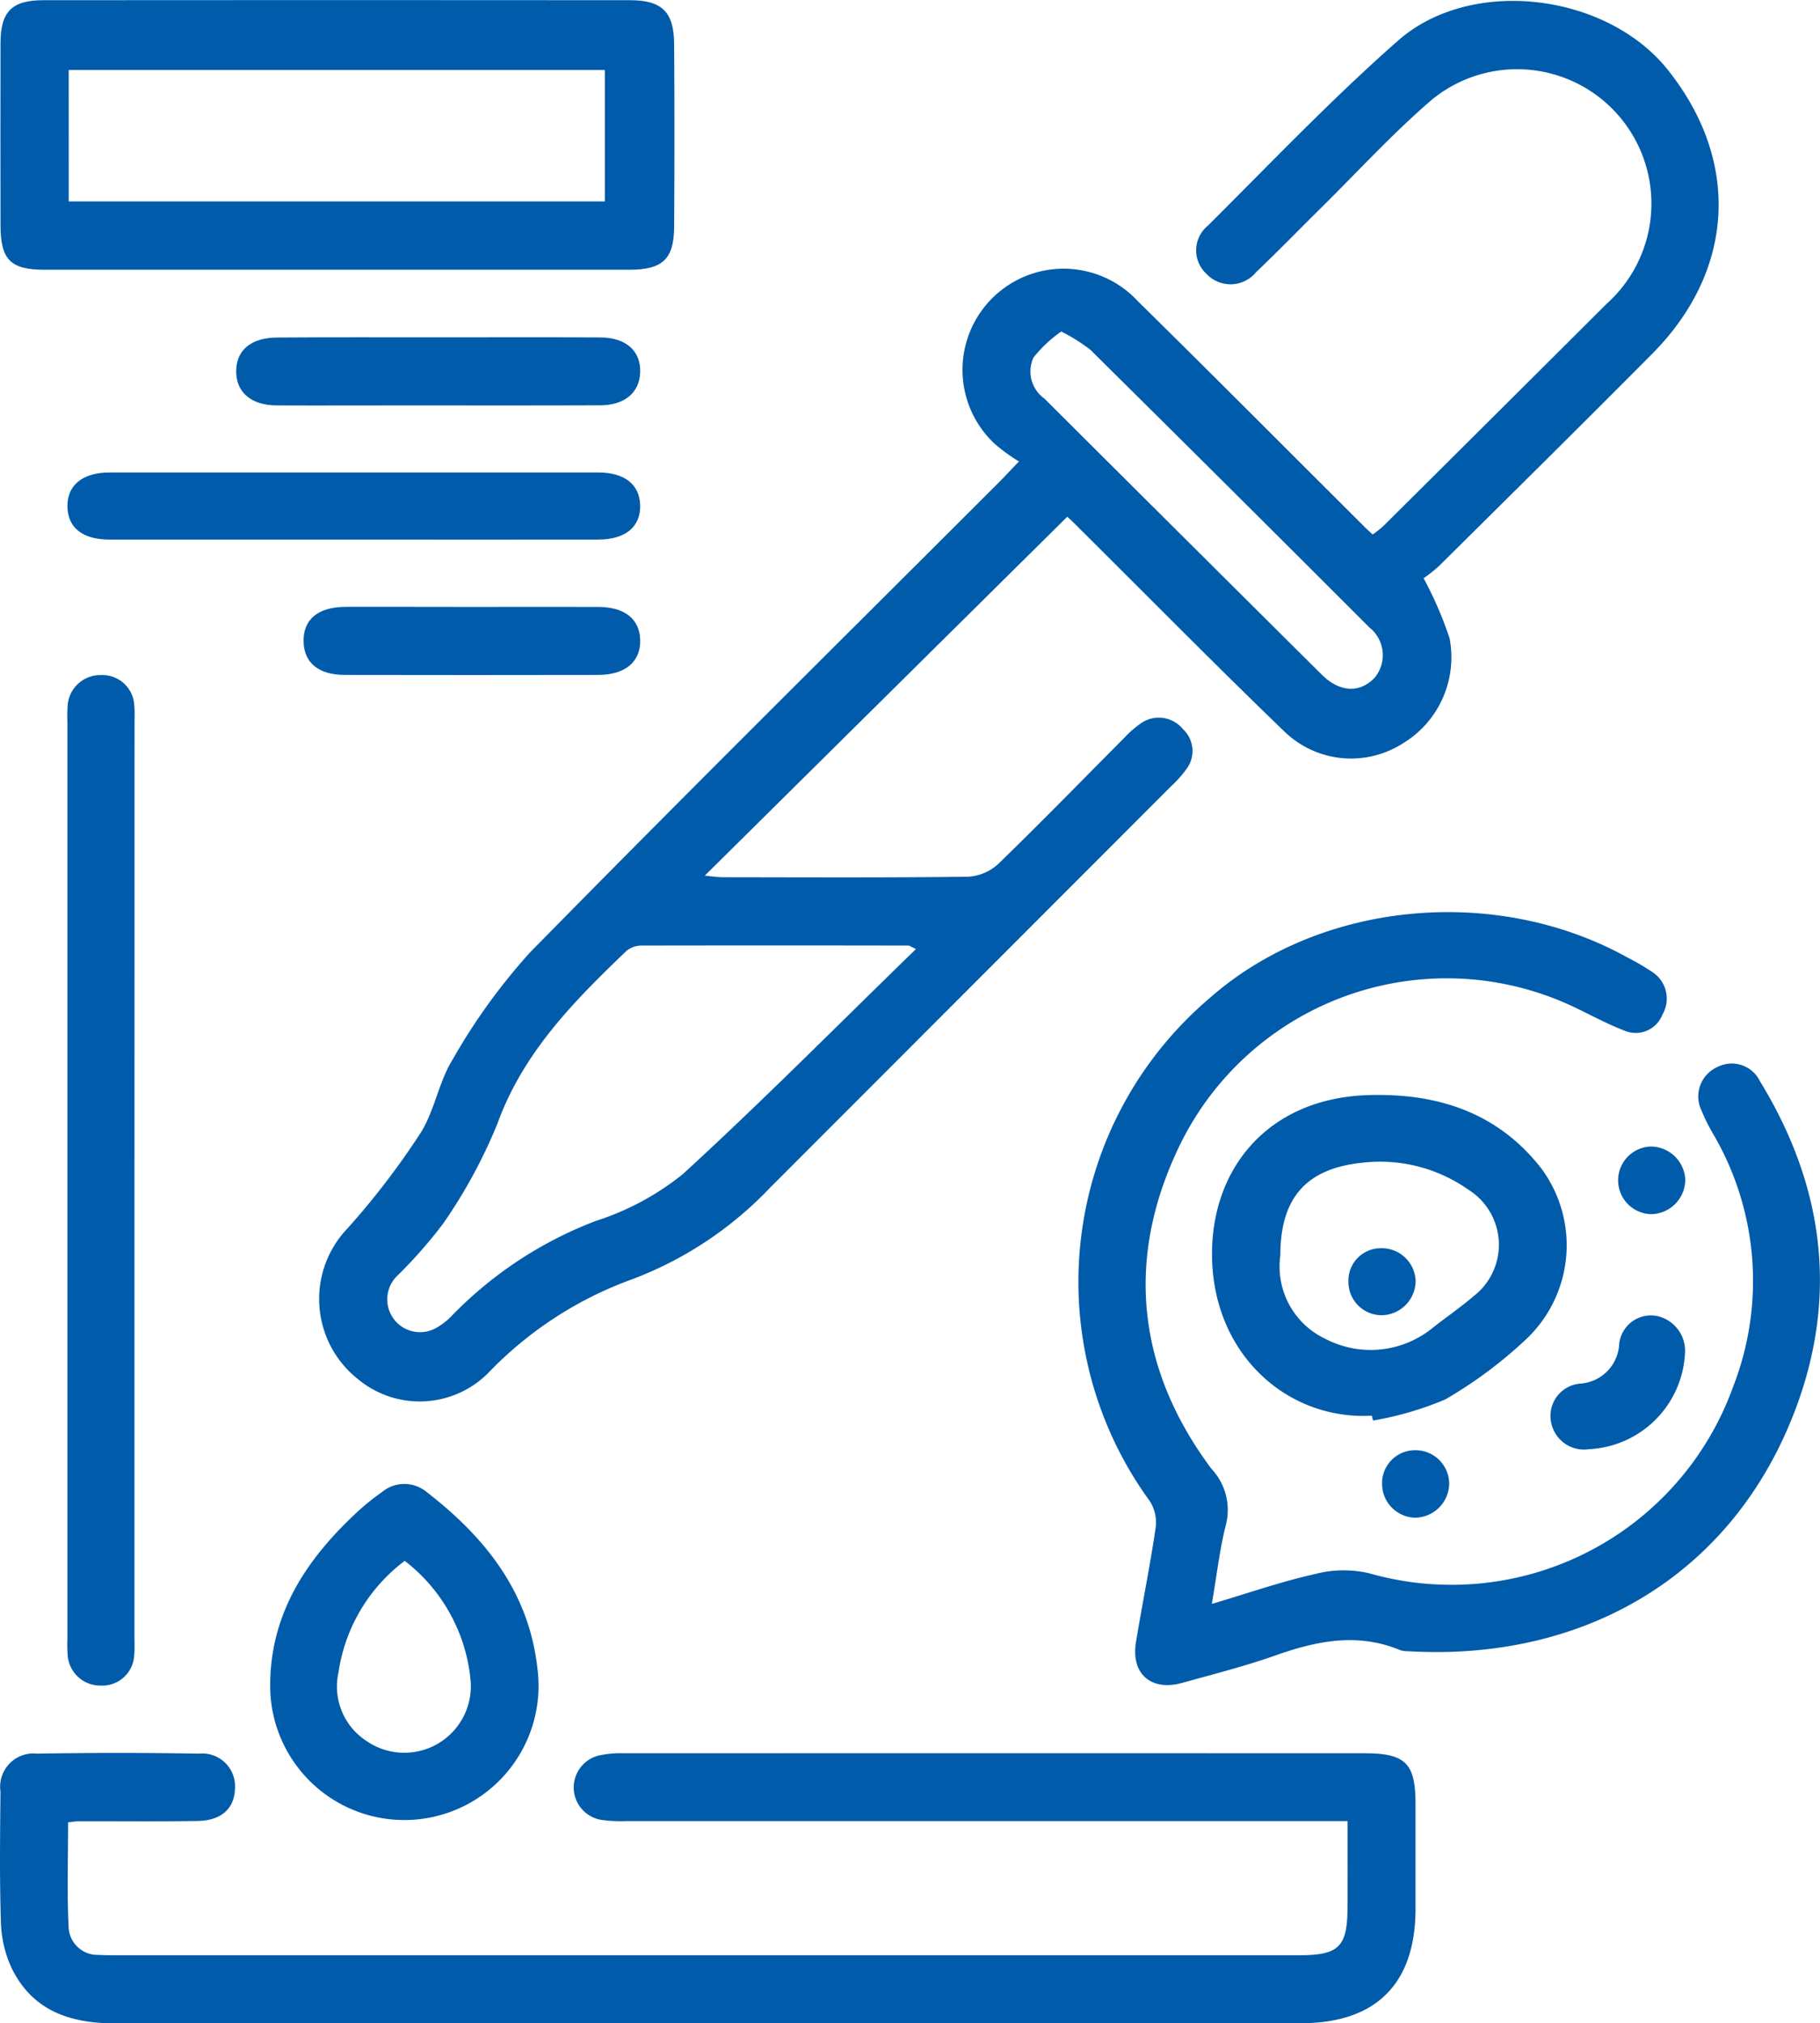 <svg xmlns="http://www.w3.org/2000/svg" width="103.717" height="115.267" viewBox="0 0 103.717 115.267">
  <g id="Group_224" data-name="Group 224" transform="translate(-428.543 -122.563)">
    <path id="Path_102" data-name="Path 102" d="M548.1,152.149,527.439,172.6c.392.035.72.088,1.049.089,4.651.005,9.3.03,13.952-.029a2.766,2.766,0,0,0,1.721-.725c2.434-2.358,4.8-4.791,7.188-7.191a5.814,5.814,0,0,1,.98-.846,1.773,1.773,0,0,1,2.361.353,1.7,1.7,0,0,1,.2,2.273,6.391,6.391,0,0,1-.861.968q-11.45,11.459-22.9,22.917a21.09,21.09,0,0,1-8.141,5.3,21.454,21.454,0,0,0-7.906,5.241,5.511,5.511,0,0,1-7.433.31,5.815,5.815,0,0,1-.557-8.577,44.5,44.5,0,0,0,4.136-5.4c.815-1.273,1.042-2.919,1.842-4.206a34.564,34.564,0,0,1,4.4-6.092c8.837-9,17.8-17.867,26.725-26.783.3-.3.588-.614,1.148-1.2a9.991,9.991,0,0,1-1.385-1.008,5.761,5.761,0,1,1,8.154-8.13c4.354,4.285,8.662,8.616,12.99,12.927.111.111.231.213.4.372a6.633,6.633,0,0,0,.608-.48q6.376-6.332,12.739-12.677a7.656,7.656,0,0,0-9.948-11.634c-2.239,1.918-4.241,4.113-6.345,6.188-1.235,1.218-2.441,2.465-3.7,3.661a1.882,1.882,0,0,1-2.829.092,1.82,1.82,0,0,1,.086-2.747c3.576-3.554,7.06-7.221,10.842-10.544,4.177-3.669,11.88-2.69,15.355,1.656,4.161,5.2,3.843,11.434-.878,16.191-4.026,4.056-8.095,8.069-12.153,12.093a8.311,8.311,0,0,1-.875.693,21.339,21.339,0,0,1,1.481,3.422,5.735,5.735,0,0,1-2.753,6.042,5.467,5.467,0,0,1-6.586-.66c-3.973-3.827-7.846-7.758-11.761-11.645C548.5,152.516,548.188,152.235,548.1,152.149Zm-8.625,24.634c-.295-.143-.359-.2-.424-.2q-7.626-.013-15.252,0a1.321,1.321,0,0,0-.836.318c-2.994,2.867-5.874,5.776-7.344,9.839a29.426,29.426,0,0,1-3.084,5.676,26.758,26.758,0,0,1-2.651,3.01,1.869,1.869,0,0,0,2.317,2.9,3.778,3.778,0,0,0,.825-.656,22.71,22.71,0,0,1,8.219-5.406,15.3,15.3,0,0,0,4.954-2.669C530.7,185.471,535,181.129,539.472,176.783Zm8.279-35.181a7.277,7.277,0,0,0-1.586,1.488,1.9,1.9,0,0,0,.626,2.33q7.9,7.873,15.814,15.735c1.034,1.024,2.187,1.042,3.017.157a2.017,2.017,0,0,0-.311-2.854q-7.928-7.93-15.9-15.818A9.8,9.8,0,0,0,547.751,141.6Z" transform="translate(-58.734 -0.15)" fill="#005baa"/>
    <path id="Path_103" data-name="Path 103" d="M505.339,548.717h-1.531q-19.8,0-39.606,0a7.939,7.939,0,0,1-1.412-.073,1.871,1.871,0,0,1-.069-3.674,5.81,5.81,0,0,1,1.407-.116q21.1-.008,42.207,0c2.3,0,2.871.578,2.875,2.859q0,3.015,0,6.03c-.013,4.238-2.249,6.485-6.513,6.488q-18.917.016-37.833,0-14.9,0-29.794.008c-2.55,0-4.691-.731-5.866-3.154a6.632,6.632,0,0,1-.609-2.607c-.081-2.48-.048-4.965-.025-7.448a1.9,1.9,0,0,1,2.1-2.156q4.609-.078,9.221,0a1.866,1.866,0,0,1,2.044,1.964c-.025,1.154-.761,1.848-2.127,1.871-2.246.037-4.492.011-6.739.016-.187,0-.375.034-.645.061,0,2.016-.065,3.979.028,5.934a1.65,1.65,0,0,0,1.719,1.619c.393.021.788.022,1.182.022H502.5c2.374,0,2.832-.455,2.838-2.82C505.342,551.973,505.339,550.409,505.339,548.717Z" transform="translate(0 -322.406)" fill="#005baa"/>
    <path id="Path_104" data-name="Path 104" d="M696.049,381.672c2.109-.627,3.964-1.274,5.868-1.7a6.467,6.467,0,0,1,3.1-.047,17.053,17.053,0,0,0,20.734-10.612,16.571,16.571,0,0,0-1.1-14.362,10.3,10.3,0,0,1-.687-1.369,1.838,1.838,0,0,1,.9-2.5,1.785,1.785,0,0,1,2.424.815c3.79,6.189,4.517,12.71,1.726,19.434-3.767,9.076-12.139,13.6-21.76,13.036a1.463,1.463,0,0,1-.467-.061c-2.42-1.009-4.751-.536-7.111.3-1.741.616-3.541,1.069-5.322,1.566-1.763.491-2.922-.523-2.628-2.315.357-2.174.8-4.335,1.121-6.514a2.278,2.278,0,0,0-.312-1.5,21.213,21.213,0,0,1,3.409-28.7c6.254-5.505,16.273-6.475,23.789-2.3a13.95,13.95,0,0,1,1.427.834,1.806,1.806,0,0,1,.57,2.418,1.632,1.632,0,0,1-2.176.912c-.986-.379-1.921-.893-2.879-1.348a16.922,16.922,0,0,0-22.638,8.272c-2.9,6.287-2.2,12.423,1.984,18.035a3.427,3.427,0,0,1,.846,3.139C696.5,378.52,696.34,380,696.049,381.672Z" transform="translate(-198.448 -167.733)" fill="#005baa"/>
    <path id="Path_105" data-name="Path 105" d="M447.834,137.931q-8.334,0-16.668,0c-1.952,0-2.517-.568-2.521-2.53q-.01-5.2,0-10.4c.006-1.77.643-2.424,2.426-2.426q16.727-.015,33.454,0c1.824,0,2.5.677,2.509,2.512q.033,5.2,0,10.4c-.011,1.835-.659,2.442-2.535,2.443Q456.168,137.936,447.834,137.931Zm-15.3-3.892h30.551V126.55H432.533Z" transform="translate(-0.073)" fill="#005baa"/>
    <path id="Path_106" data-name="Path 106" d="M448.578,313.977q0,13,0,26c0,.355.019.712-.016,1.063a1.82,1.82,0,0,1-1.891,1.72,1.864,1.864,0,0,1-1.9-1.721,8.671,8.671,0,0,1-.014-.945q0-26.118,0-52.236a8.608,8.608,0,0,1,.014-.945,1.861,1.861,0,0,1,1.906-1.72,1.814,1.814,0,0,1,1.889,1.721c.035.351.016.709.016,1.063Q448.579,300.977,448.578,313.977Z" transform="translate(-12.372 -124.169)" fill="#005baa"/>
    <path id="Path_107" data-name="Path 107" d="M729.708,404.607c-4.769.267-9.006-3.443-9.1-9.021-.084-5.06,3.2-9.049,8.863-9.24,3.964-.134,7.428.984,9.913,4.191a7.354,7.354,0,0,1-.861,9.7,24.976,24.976,0,0,1-4.628,3.447,18.593,18.593,0,0,1-4.109,1.2Zm-5.208-9.128a4.554,4.554,0,0,0,2.55,4.743,5.589,5.589,0,0,0,6.123-.612c.774-.608,1.589-1.168,2.336-1.807a3.7,3.7,0,0,0-.278-6.061,8.748,8.748,0,0,0-6.051-1.547C725.989,390.519,724.5,392.187,724.5,395.479Z" transform="translate(-222.994 -201.393)" fill="#005baa"/>
    <path id="Path_108" data-name="Path 108" d="M493.651,491.3c.089-4.036,2.165-7.053,4.994-9.674a13.851,13.851,0,0,1,1.382-1.109,1.988,1.988,0,0,1,2.527-.007c3.348,2.584,5.853,5.708,6.33,10.1a7.647,7.647,0,1,1-15.232,1.158C493.651,491.619,493.651,491.462,493.651,491.3Zm7.668-6.861a9.705,9.705,0,0,0-3.777,6.361,3.7,3.7,0,0,0,1.6,3.905,3.793,3.793,0,0,0,5.918-3.564A9.722,9.722,0,0,0,501.32,484.443Z" transform="translate(-49.71 -272.956)" fill="#005baa"/>
    <path id="Path_109" data-name="Path 109" d="M460.988,240.193q-6.908,0-13.817,0c-1.507,0-2.347-.666-2.378-1.852-.033-1.23.849-1.967,2.389-1.968q13.935,0,27.87,0c1.486,0,2.348.685,2.378,1.861.032,1.235-.836,1.957-2.389,1.959Q468.015,240.2,460.988,240.193Z" transform="translate(-12.406 -86.892)" fill="#005baa"/>
    <path id="Path_110" data-name="Path 110" d="M496.891,203.812c3.112,0,6.225-.013,9.337.006,1.459.009,2.3.784,2.253,2-.041,1.142-.884,1.861-2.276,1.867-3.7.015-7.406.005-11.11.006-2.443,0-4.885.011-7.328,0-1.46-.009-2.314-.75-2.309-1.949s.845-1.911,2.331-1.918C490.824,203.8,493.858,203.812,496.891,203.812Z" transform="translate(-43.456 -62.031)" fill="#005baa"/>
    <path id="Path_111" data-name="Path 111" d="M511.419,268.762c2.364,0,4.729-.01,7.093,0,1.5.009,2.344.7,2.369,1.89.026,1.237-.85,1.98-2.4,1.983q-7.211.014-14.423,0c-1.506,0-2.336-.691-2.359-1.9-.025-1.26.812-1.969,2.39-1.978C506.532,268.752,508.975,268.762,511.419,268.762Z" transform="translate(-55.855 -111.621)" fill="#005baa"/>
    <path id="Path_112" data-name="Path 112" d="M804.361,447.065a1.908,1.908,0,0,1-2.181-1.667,1.844,1.844,0,0,1,1.66-2.067,2.383,2.383,0,0,0,2.244-2.288,1.822,1.822,0,0,1,2.113-1.573,2.03,2.03,0,0,1,1.634,2.138A5.76,5.76,0,0,1,804.361,447.065Z" transform="translate(-285.265 -241.942)" fill="#005baa"/>
    <path id="Path_113" data-name="Path 113" d="M822.267,400.636a1.975,1.975,0,0,1-1.942,1.972,1.928,1.928,0,0,1-.088-3.851A1.975,1.975,0,0,1,822.267,400.636Z" transform="translate(-297.685 -210.874)" fill="#005baa"/>
    <path id="Path_114" data-name="Path 114" d="M765.426,473.77a1.967,1.967,0,0,1-1.923,1.987,1.928,1.928,0,0,1-1.9-1.876,1.877,1.877,0,0,1,1.785-1.965A1.921,1.921,0,0,1,765.426,473.77Z" transform="translate(-254.298 -266.731)" fill="#005baa"/>
    <path id="Path_115" data-name="Path 115" d="M757.31,425.113a1.964,1.964,0,0,1-1.95,1.955,1.893,1.893,0,0,1-1.878-1.882,1.842,1.842,0,0,1,1.8-1.934A1.934,1.934,0,0,1,757.31,425.113Z" transform="translate(-248.094 -229.577)" fill="#005baa"/>
  </g>
</svg>
